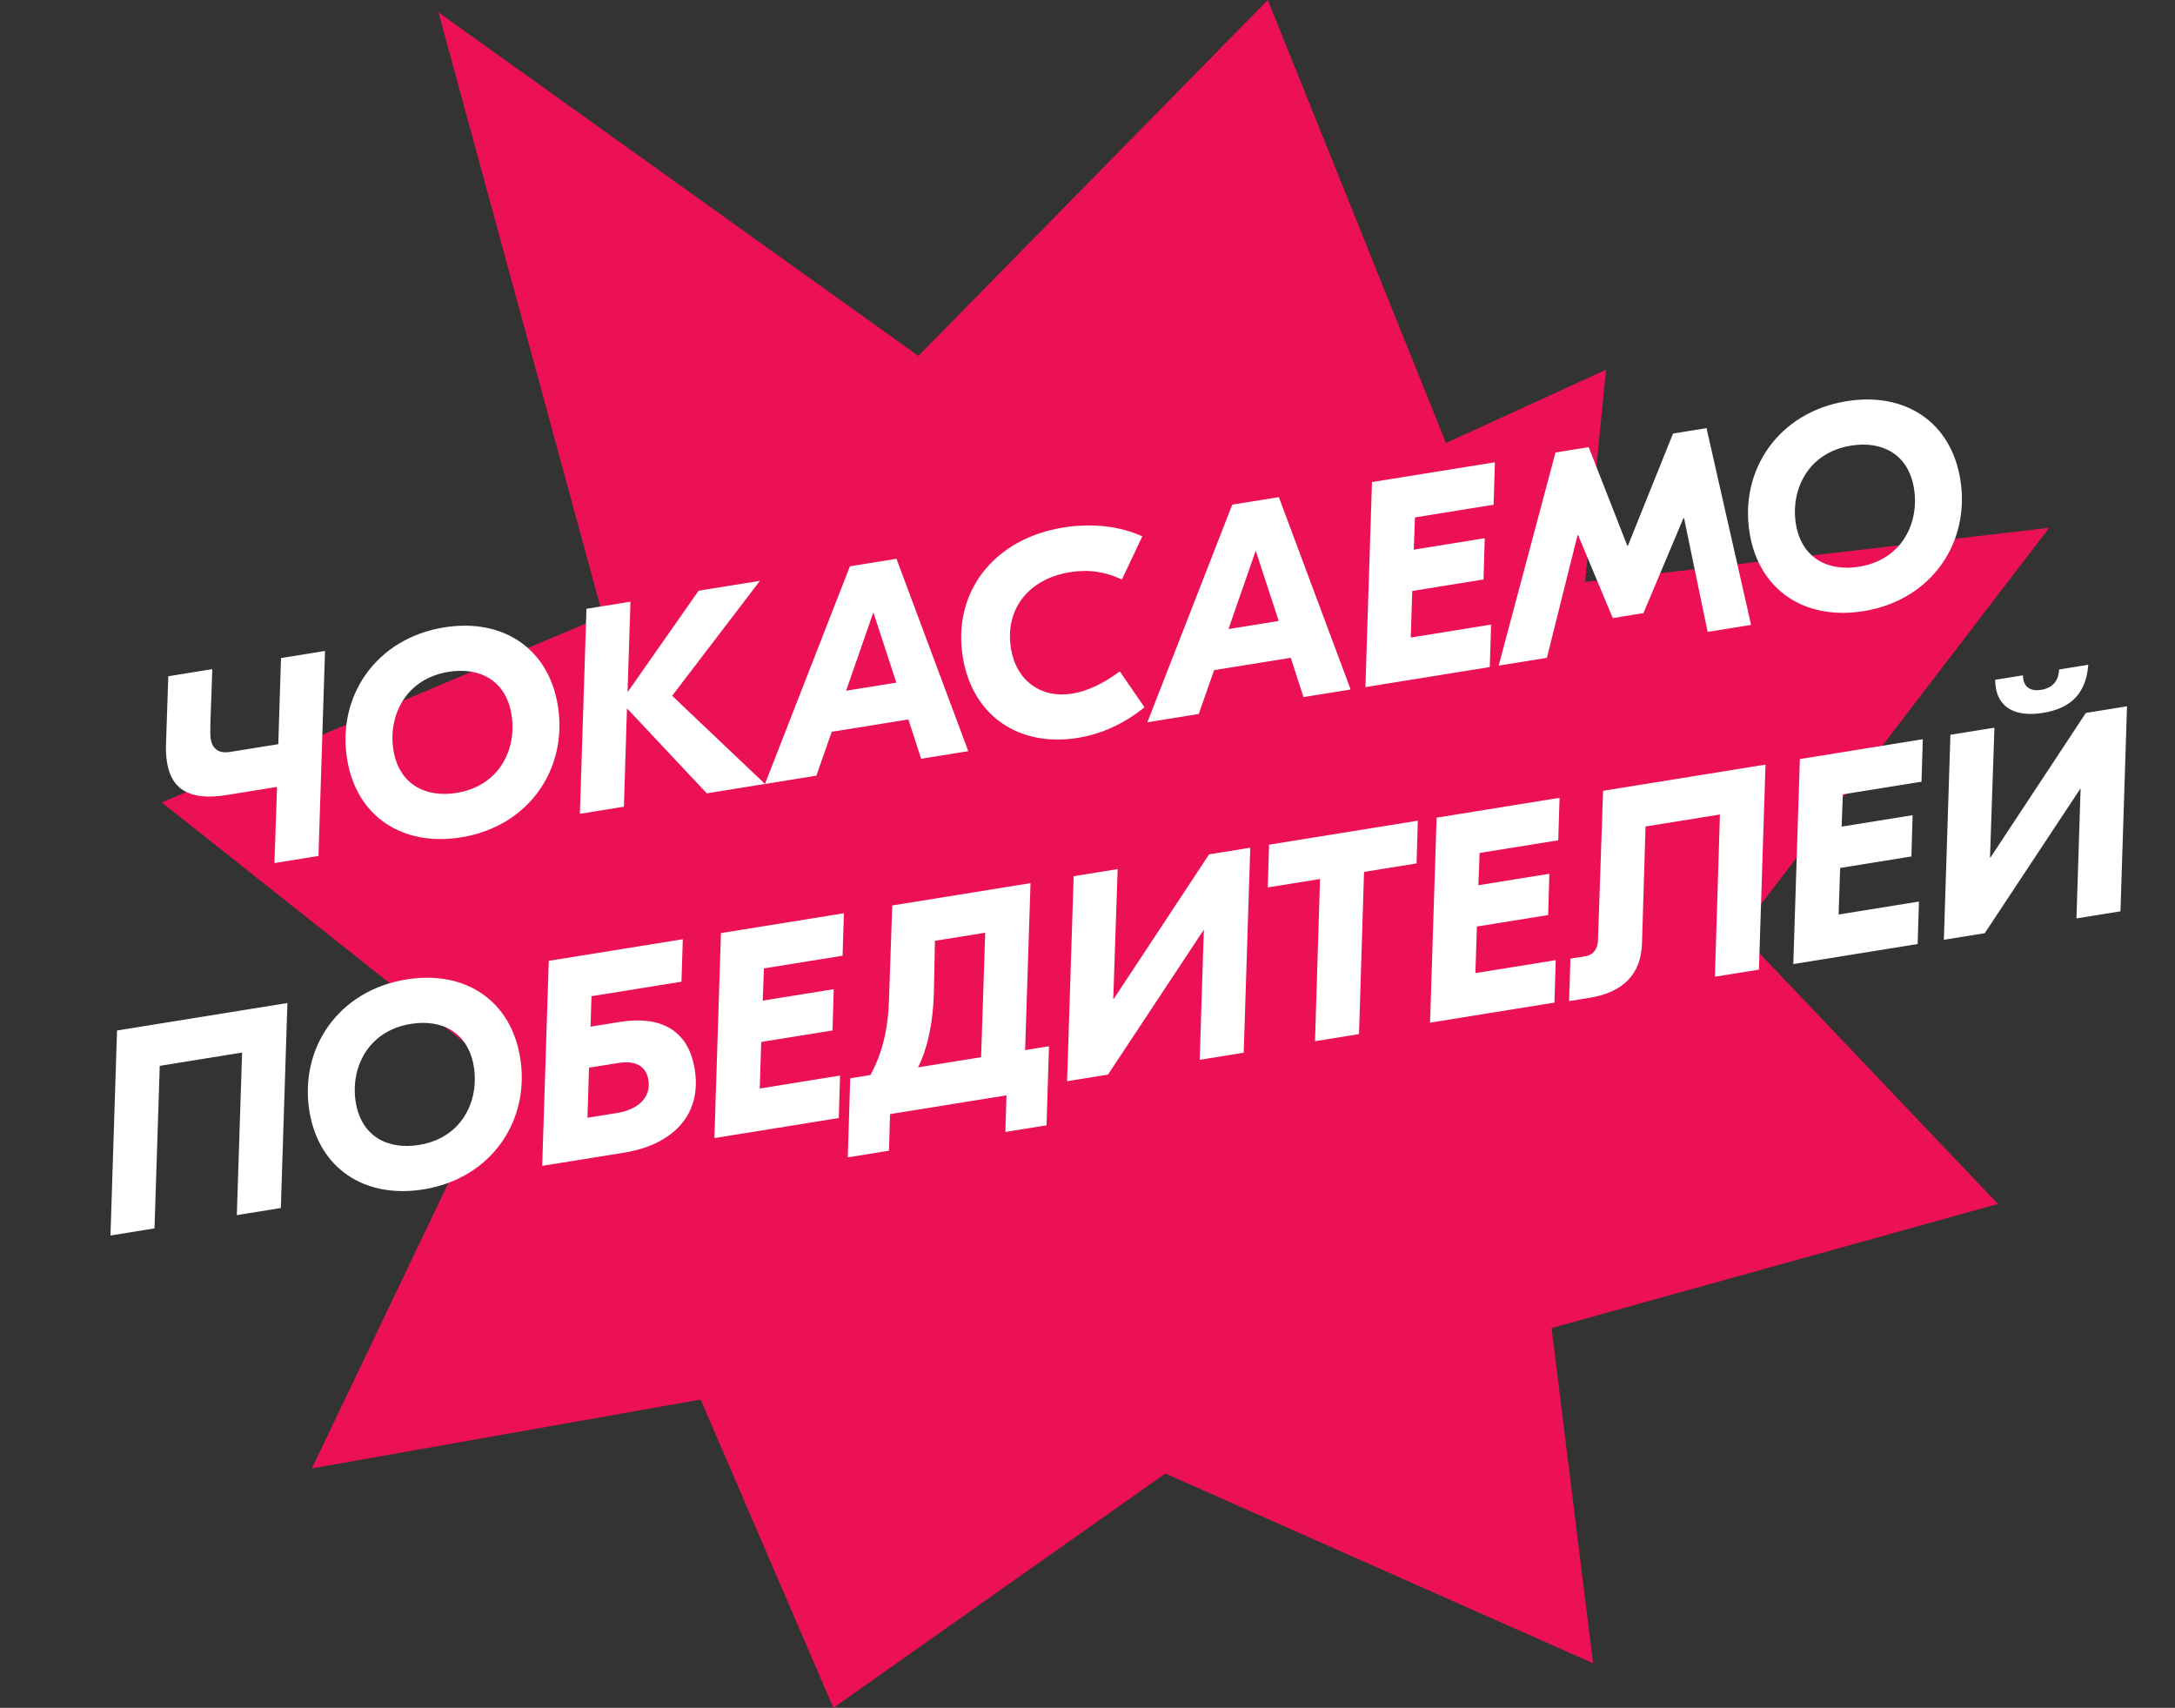 <svg width="121" height="95" viewBox="0 0 121 95" fill="none" xmlns="http://www.w3.org/2000/svg">
<rect x="0" y="0" width="121" height="95" fill="#333333" stroke="none"/>
<path d="M80.443 24.643L89.345 20.566L88.182 32.372L114 29.359L96.772 51.859L111.152 66.971L86.317 73.874L88.625 92.519L64.832 81.965L46.364 95L38.978 77.851L17.351 81.681L27.902 59.621L9 44.638L33.547 34.284L24.395 0.688L51.091 19.799L70.532 0L80.443 24.643Z" fill="#EC1155"/>
<path d="M15.633 36.605L15.482 41.395L12.796 41.828C12.212 41.922 11.819 41.694 11.725 41.109C11.691 40.904 11.695 40.628 11.706 40.188L11.811 37.222L9.362 37.617L9.237 41.364C9.22 41.756 9.241 42.093 9.292 42.409C9.545 43.973 10.625 44.544 12.616 44.223L15.412 43.772L15.268 48.009L17.717 47.614L18.082 36.211L15.633 36.605ZM25.651 46.578C29.458 45.964 31.595 42.734 31.035 39.259C30.518 36.053 27.962 34.374 24.708 34.899C20.901 35.513 18.748 38.745 19.309 42.22C19.826 45.426 22.397 47.102 25.651 46.578ZM25.399 44.106C23.677 44.384 22.195 43.634 21.886 41.723C21.586 39.859 22.528 37.763 24.96 37.37C26.682 37.093 28.149 37.845 28.457 39.756C28.758 41.62 27.831 43.714 25.399 44.106ZM42.277 32.309L38.865 32.859L34.913 38.504L35.074 33.47L32.626 33.865L32.26 45.269L34.709 44.874L34.88 39.401L39.321 44.13L42.559 43.608L37.393 38.704L42.277 32.309ZM51.245 42.207L53.867 41.784L49.873 31.084L47.282 31.501L42.558 43.608L45.417 43.147L46.271 40.708L50.536 40.02L51.245 42.207ZM47.07 38.423L48.587 34.062L49.866 37.973L47.07 38.423ZM59.959 41.045C61.302 40.828 62.539 40.256 63.672 39.344L62.296 37.346C61.414 38.006 60.512 38.444 59.644 38.584C57.906 38.864 56.528 37.854 56.24 36.069C55.894 33.921 57.189 32.205 59.527 31.828C60.569 31.66 61.499 31.802 62.413 32.238L63.548 29.834C62.289 29.26 60.738 29.088 59.158 29.343C55.257 29.972 52.984 32.964 53.562 36.55C54.082 39.772 56.642 41.58 59.959 41.045ZM72.517 38.776L75.139 38.354L71.145 27.653L68.554 28.071L63.83 40.178L66.689 39.716L67.543 37.277L71.808 36.59L72.517 38.776ZM68.342 34.993L69.859 30.632L71.138 34.542L68.342 34.993ZM83.093 28.076L83.166 25.714L76.326 26.817L75.961 38.221L82.88 37.105L82.953 34.743L78.483 35.465L78.567 32.874L82.532 32.234L82.599 29.939L78.65 30.575L78.718 28.782L83.093 28.076ZM83.374 37.026L86.059 36.593L87.763 29.77L87.794 29.765L89.722 34.381L91.428 34.106L93.655 28.82L93.686 28.815L95 35.151L97.417 34.761L94.938 23.816L93.075 24.116L90.564 30.356L90.532 30.361L88.383 24.873L86.535 25.171L83.374 37.026ZM103.674 33.995C107.481 33.381 109.618 30.151 109.058 26.676C108.541 23.47 105.985 21.791 102.731 22.316C98.924 22.93 96.771 26.162 97.332 29.637C97.849 32.844 100.42 34.52 103.674 33.995ZM103.422 31.524C101.7 31.801 100.218 31.052 99.909 29.14C99.609 27.276 100.551 25.18 102.984 24.787C104.705 24.51 106.172 25.262 106.48 27.173C106.781 29.037 105.854 31.131 103.422 31.524ZM15.989 55.794L6.511 57.322L6.146 68.726L8.595 68.331L8.887 59.289L13.468 58.55L13.175 67.592L15.624 67.197L15.989 55.794ZM23.555 66.161C27.362 65.547 29.499 62.318 28.939 58.843C28.421 55.636 25.866 53.958 22.611 54.482C18.805 55.096 16.652 58.328 17.212 61.803C17.729 65.01 20.301 66.686 23.555 66.161ZM23.302 63.69C21.581 63.968 20.098 63.218 19.79 61.307C19.489 59.443 20.432 57.346 22.864 56.954C24.586 56.676 26.052 57.428 26.361 59.34C26.661 61.203 25.735 63.298 23.302 63.69ZM37.912 54.608L37.985 52.246L30.529 53.449L30.164 64.852L34.729 64.116C37.336 63.696 39.069 62.087 38.649 59.481C38.247 56.985 36.36 56.544 34.481 56.847L32.854 57.109L32.905 55.416L37.912 54.608ZM34.379 59.132C35.28 58.987 35.936 59.238 36.071 60.075C36.231 61.07 35.478 61.726 34.309 61.915L32.682 62.177L32.768 59.392L34.379 59.132ZM46.875 53.163L46.948 50.801L40.108 51.904L39.743 63.307L46.662 62.192L46.735 59.83L42.265 60.551L42.349 57.96L46.314 57.321L46.382 55.025L42.432 55.662L42.5 53.868L46.875 53.163ZM57.33 49.126L49.638 50.367L49.455 55.664C49.407 57.179 49.1 58.59 48.42 59.801L47.299 59.982L47.165 64.379L49.456 64.01L49.516 61.974L55.993 60.93L55.932 62.966L58.222 62.596L58.356 58.199L57.029 58.413L57.33 49.126ZM51.953 55.277L52.013 52.334L54.809 51.883L54.581 58.808L51.074 59.373C51.635 58.229 51.9 56.858 51.953 55.277ZM59.365 60.143L61.64 59.776L66.956 51.739L66.972 51.737L66.742 58.953L69.19 58.559L69.555 47.155L67.265 47.524L61.964 55.559L61.933 55.564L62.178 48.345L59.73 48.739L59.365 60.143ZM78.877 45.652L70.6 46.986L70.529 49.364L73.436 48.895L73.157 57.919L75.605 57.524L75.884 48.5L78.806 48.029L78.877 45.652ZM86.689 46.742L86.762 44.38L79.922 45.483L79.557 56.887L86.476 55.771L86.549 53.409L82.079 54.13L82.163 51.539L86.128 50.9L86.195 48.604L82.246 49.241L82.314 47.447L86.689 46.742ZM98.218 42.532L89.183 43.99L88.9 52.284C88.889 52.821 88.614 53.125 88.204 53.191L87.366 53.326L87.293 55.688L88.415 55.507C90.326 55.199 91.294 54.167 91.348 52.489L91.545 45.975L95.684 45.307L95.405 54.331L97.853 53.936L98.218 42.532ZM106.897 43.483L106.97 41.121L100.13 42.224L99.765 53.628L106.683 52.512L106.756 50.15L102.286 50.871L102.371 48.281L106.336 47.641L106.403 45.345L102.454 45.982L102.521 44.188L106.897 43.483ZM116.176 36.979L114.549 37.241C114.535 37.859 114.196 38.27 113.549 38.375C112.948 38.471 112.629 38.199 112.563 37.788C112.55 37.709 112.54 37.646 112.543 37.565L110.995 37.814C110.997 37.927 111.009 38.103 111.034 38.261C111.208 39.336 112.094 39.906 113.658 39.654C115.332 39.384 116.058 38.456 116.176 36.979ZM108.141 52.277L110.416 51.91L115.732 43.873L115.748 43.871L115.518 51.087L117.966 50.693L118.331 39.289L116.041 39.658L110.74 47.693L110.709 47.698L110.954 40.478L108.506 40.873L108.141 52.277Z" fill="white"/>
</svg>
